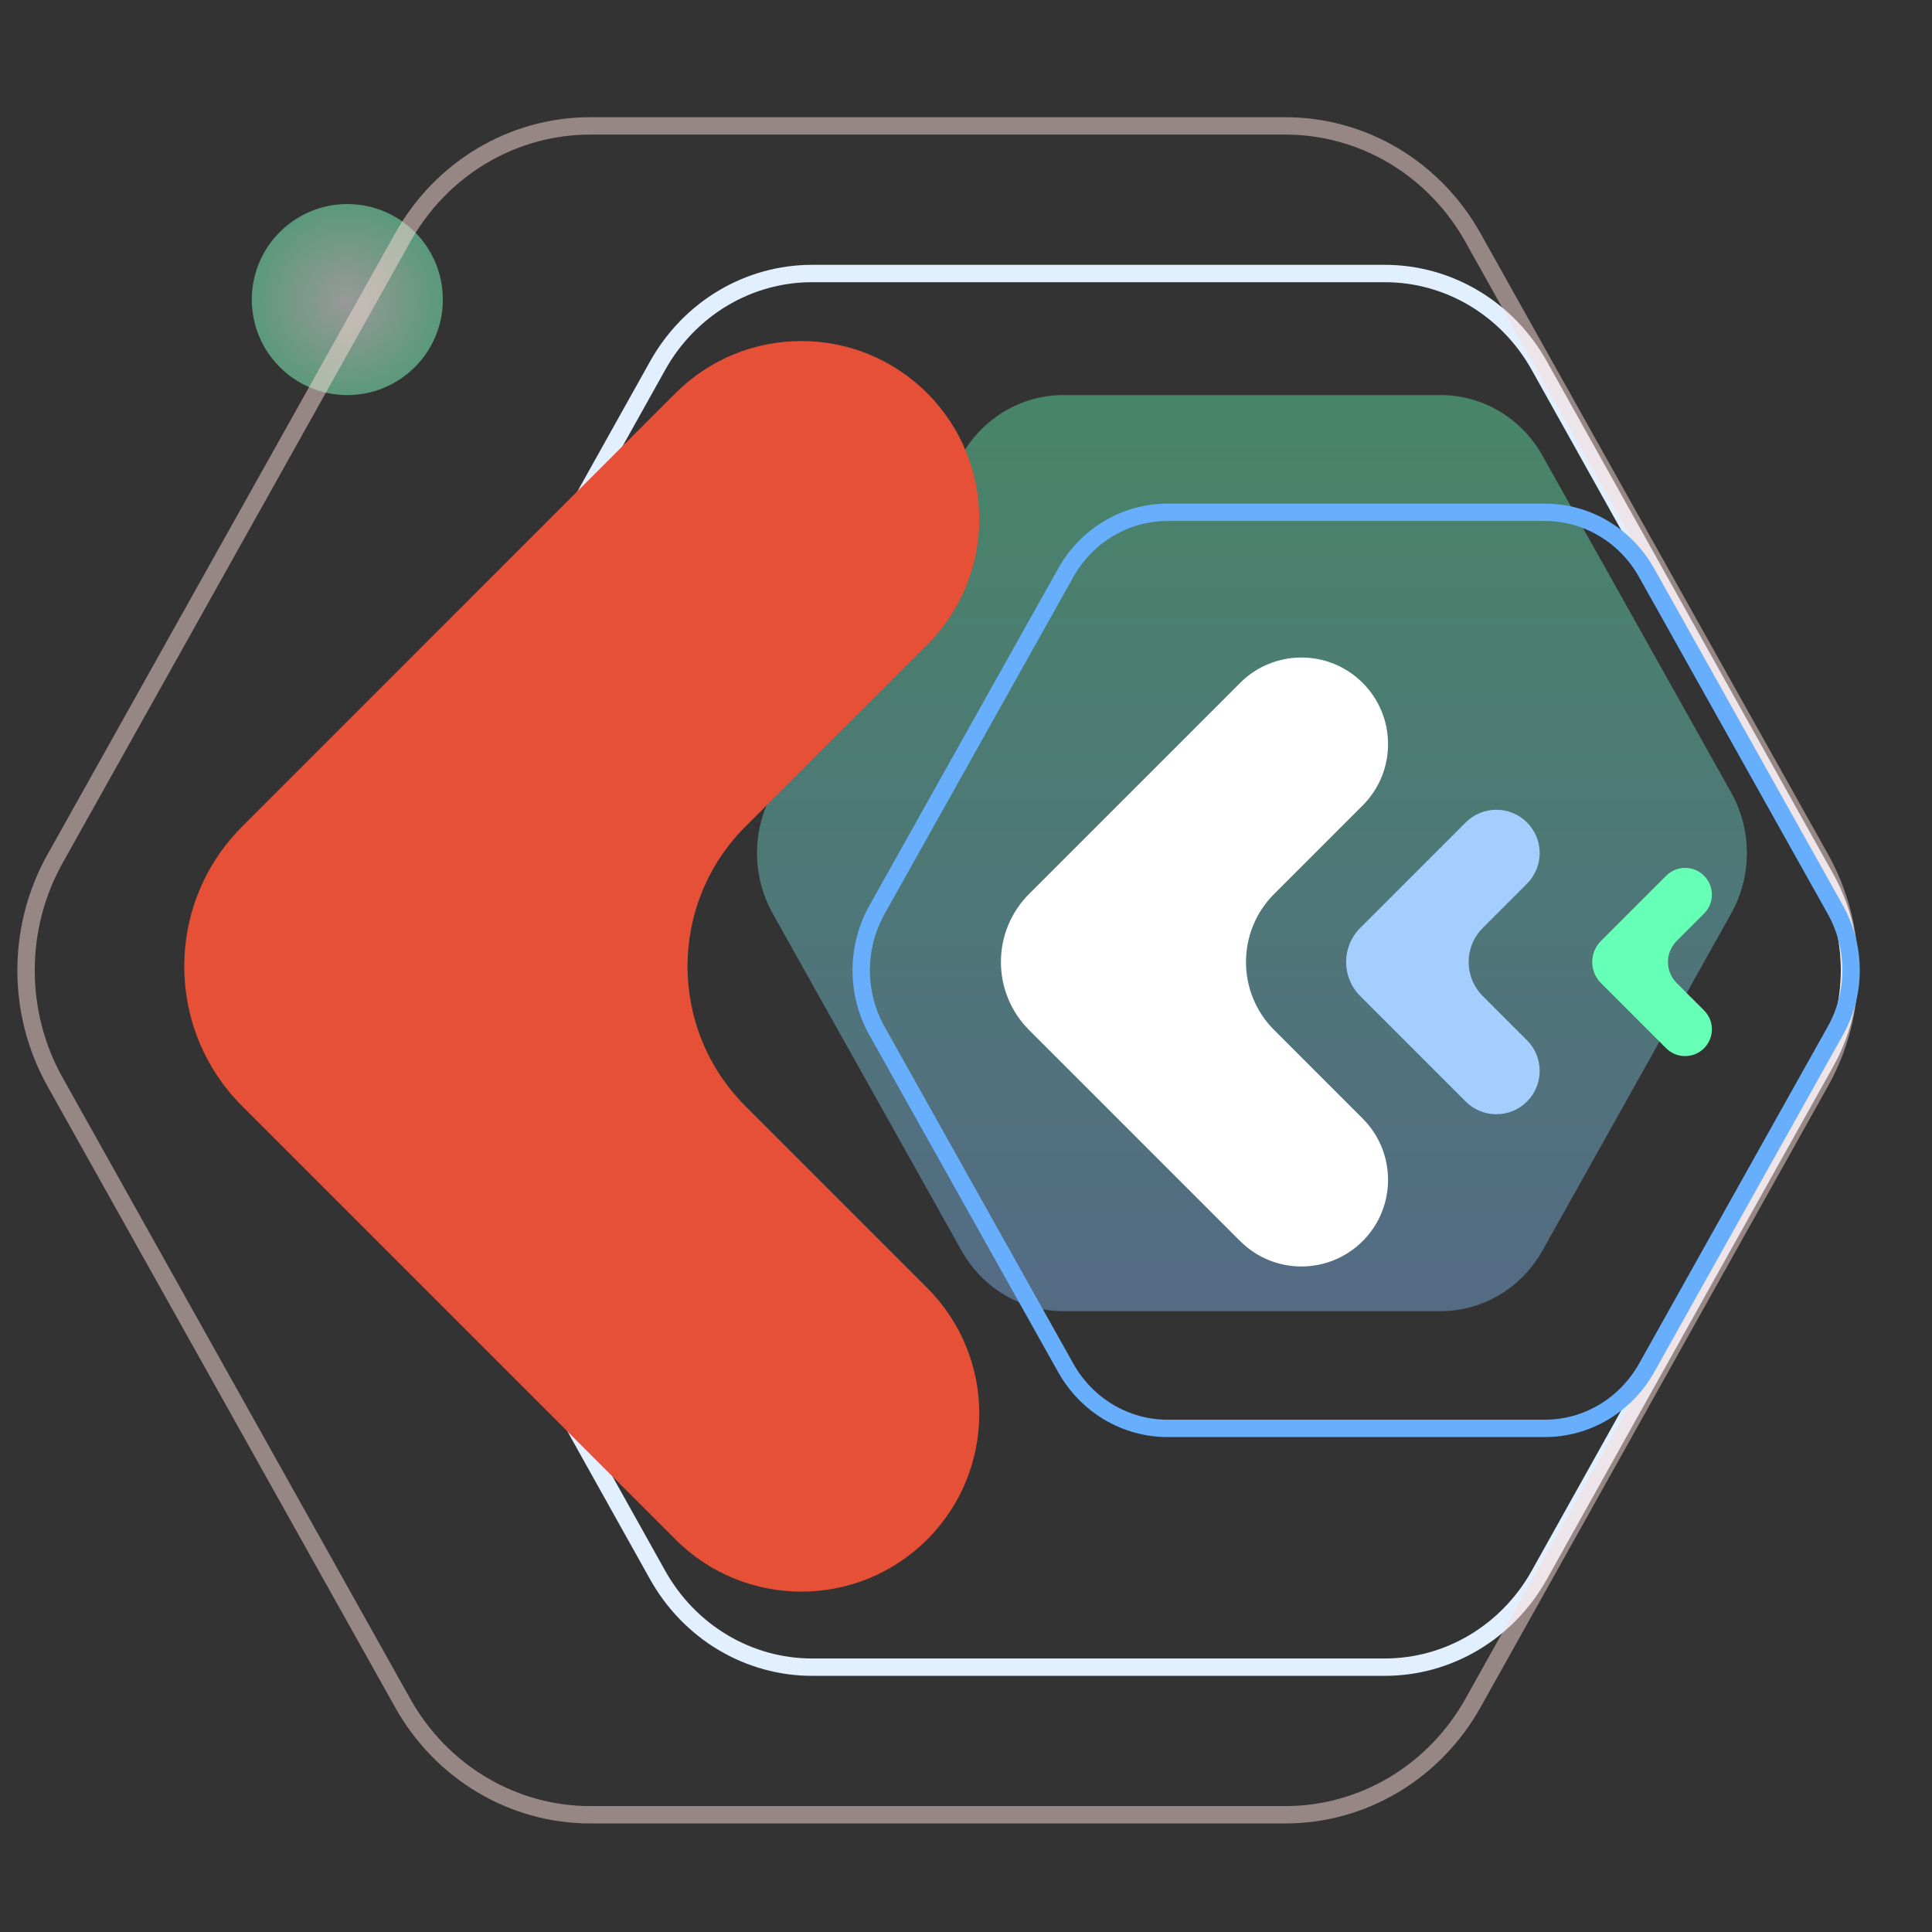 <svg width="445" height="445" viewBox="0 0 445 445" fill="none" xmlns="http://www.w3.org/2000/svg">
<rect x="0" y="0" width="445" height="445" fill="#333333" stroke="none"/>
<circle opacity="0.5" cx="80" cy="69" r="22" fill="url(#paint0_radial_4818_17318)"/>
<path d="M85.508 202.28L151.483 84.205C155.084 77.756 160.265 72.4 166.506 68.678C172.747 64.956 179.827 62.997 187.033 63L318.984 63C326.19 62.997 333.27 64.955 339.511 68.678C345.751 72.4 350.933 77.756 354.533 84.205L420.509 202.28C424.106 208.724 426 216.032 426 223.47C426 230.909 424.106 238.216 420.509 244.66L354.533 362.795C350.928 369.24 345.746 374.592 339.506 378.314C333.266 382.036 326.189 383.997 318.984 384L187.033 384C179.828 383.997 172.75 382.036 166.511 378.314C160.271 374.592 155.088 369.24 151.483 362.795L85.508 244.72C81.9 238.269 80 230.95 80 223.5C80 216.05 81.9 208.731 85.508 202.28Z" stroke="#E1EFFF" stroke-width="4"/>
<path opacity="0.5" d="M12.686 197.785L92.772 54.697C97.142 46.882 103.432 40.392 111.007 35.881C118.583 31.37 127.177 28.997 135.924 29L296.096 29C304.843 28.997 313.437 31.37 321.013 35.881C328.588 40.392 334.878 46.882 339.249 54.697L419.334 197.785C423.701 205.594 426 214.45 426 223.464C426 232.478 423.701 241.334 419.334 249.142L339.249 392.303C334.872 400.114 328.582 406.599 321.007 411.11C313.433 415.62 304.842 417.996 296.096 418L135.924 418C127.178 417.996 118.587 415.62 111.013 411.11C103.439 406.599 97.148 400.114 92.772 392.303L12.686 249.215C8.306 241.398 6 232.529 6 223.5C6 214.472 8.306 205.602 12.686 197.785Z" stroke="#FADCD7" stroke-width="4"/>
<path opacity="0.4" d="M177.995 182.552L221.47 104.938C223.842 100.699 227.257 97.179 231.369 94.732C235.482 92.285 240.147 90.998 244.896 91L331.846 91C336.594 90.998 341.26 92.285 345.372 94.732C349.485 97.179 352.899 100.699 355.272 104.938L398.747 182.552C401.117 186.787 402.365 191.591 402.365 196.48C402.365 201.37 401.117 206.173 398.747 210.409L355.272 288.062C352.896 292.298 349.481 295.816 345.369 298.263C341.257 300.709 336.594 301.998 331.846 302L244.896 302C240.148 301.998 235.484 300.709 231.372 298.263C227.261 295.816 223.845 292.298 221.47 288.062L177.995 210.448C175.617 206.208 174.365 201.397 174.365 196.5C174.365 191.603 175.617 186.792 177.995 182.552Z" fill="url(#paint1_linear_4818_17318)"/>
<path d="M201.995 209.552L245.47 131.938C247.842 127.699 251.257 124.179 255.369 121.732C259.482 119.285 264.147 117.998 268.896 118L355.846 118C360.594 117.998 365.26 119.285 369.372 121.732C373.485 124.179 376.899 127.699 379.272 131.938L422.747 209.552C425.117 213.787 426.365 218.591 426.365 223.48C426.365 228.37 425.117 233.173 422.747 237.409L379.272 315.062C376.896 319.298 373.481 322.816 369.369 325.263C365.257 327.709 360.594 328.998 355.846 329L268.896 329C264.148 328.998 259.484 327.709 255.372 325.263C251.261 322.816 247.845 319.298 245.47 315.062L201.995 237.448C199.617 233.208 198.365 228.397 198.365 223.5C198.365 218.603 199.617 213.792 201.995 209.552Z" stroke="#67AEFD" stroke-width="4"/>
<path d="M313.868 157.291C306.075 149.497 293.438 149.497 285.645 157.291L237.038 205.898C228.378 214.557 228.378 228.597 237.038 237.257L285.645 285.864C293.439 293.657 306.074 293.657 313.868 285.864C321.662 278.07 321.662 265.434 313.868 257.641L293.484 237.257C284.825 228.597 284.825 214.557 293.484 205.898L313.868 185.514C321.662 177.72 321.662 165.084 313.868 157.291Z" fill="white"/>
<path d="M213.557 90.557C197.552 74.552 171.602 74.552 155.597 90.557L55.777 190.377C37.994 208.161 37.994 236.994 55.777 254.777L155.597 354.597C171.602 370.602 197.552 370.602 213.557 354.597C229.562 338.592 229.562 312.643 213.557 296.638L171.697 254.778C153.913 236.994 153.913 208.161 171.697 190.378L213.557 148.517C229.562 132.512 229.562 106.562 213.557 90.557Z" fill="#E55036"/>
<path d="M351.713 189.434C347.816 185.537 341.498 185.537 337.601 189.434L313.298 213.737C308.968 218.067 308.968 225.087 313.298 229.417L337.601 253.72C341.498 257.617 347.816 257.617 351.713 253.72C355.61 249.824 355.61 243.506 351.713 239.609L341.521 229.417C337.191 225.087 337.191 218.067 341.521 213.737L351.713 203.546C355.61 199.649 355.61 193.331 351.713 189.434Z" fill="#A4CEFE"/>
<path d="M392.494 201.707C390.085 199.298 386.18 199.298 383.771 201.707L368.747 216.731C366.07 219.407 366.07 223.747 368.747 226.424L383.771 241.448C386.18 243.857 390.085 243.857 392.494 241.448C394.903 239.039 394.903 235.133 392.494 232.724L386.194 226.424C383.517 223.747 383.517 219.407 386.194 216.731L392.494 210.43C394.903 208.021 394.903 204.116 392.494 201.707Z" fill="#65FFB5"/>
<defs>
<radialGradient id="paint0_radial_4818_17318" cx="0" cy="0" r="1" gradientUnits="userSpaceOnUse" gradientTransform="translate(79.83 69.179) rotate(90) scale(22.062)">
<stop stop-color="white"/>
<stop offset="1" stop-color="#84FFC4"/>
</radialGradient>
<linearGradient id="paint1_linear_4818_17318" x1="288.365" y1="302" x2="288.365" y2="91" gradientUnits="userSpaceOnUse">
<stop stop-color="#85BEFE"/>
<stop offset="1" stop-color="#65FFB5"/>
</linearGradient>
</defs>
</svg>
